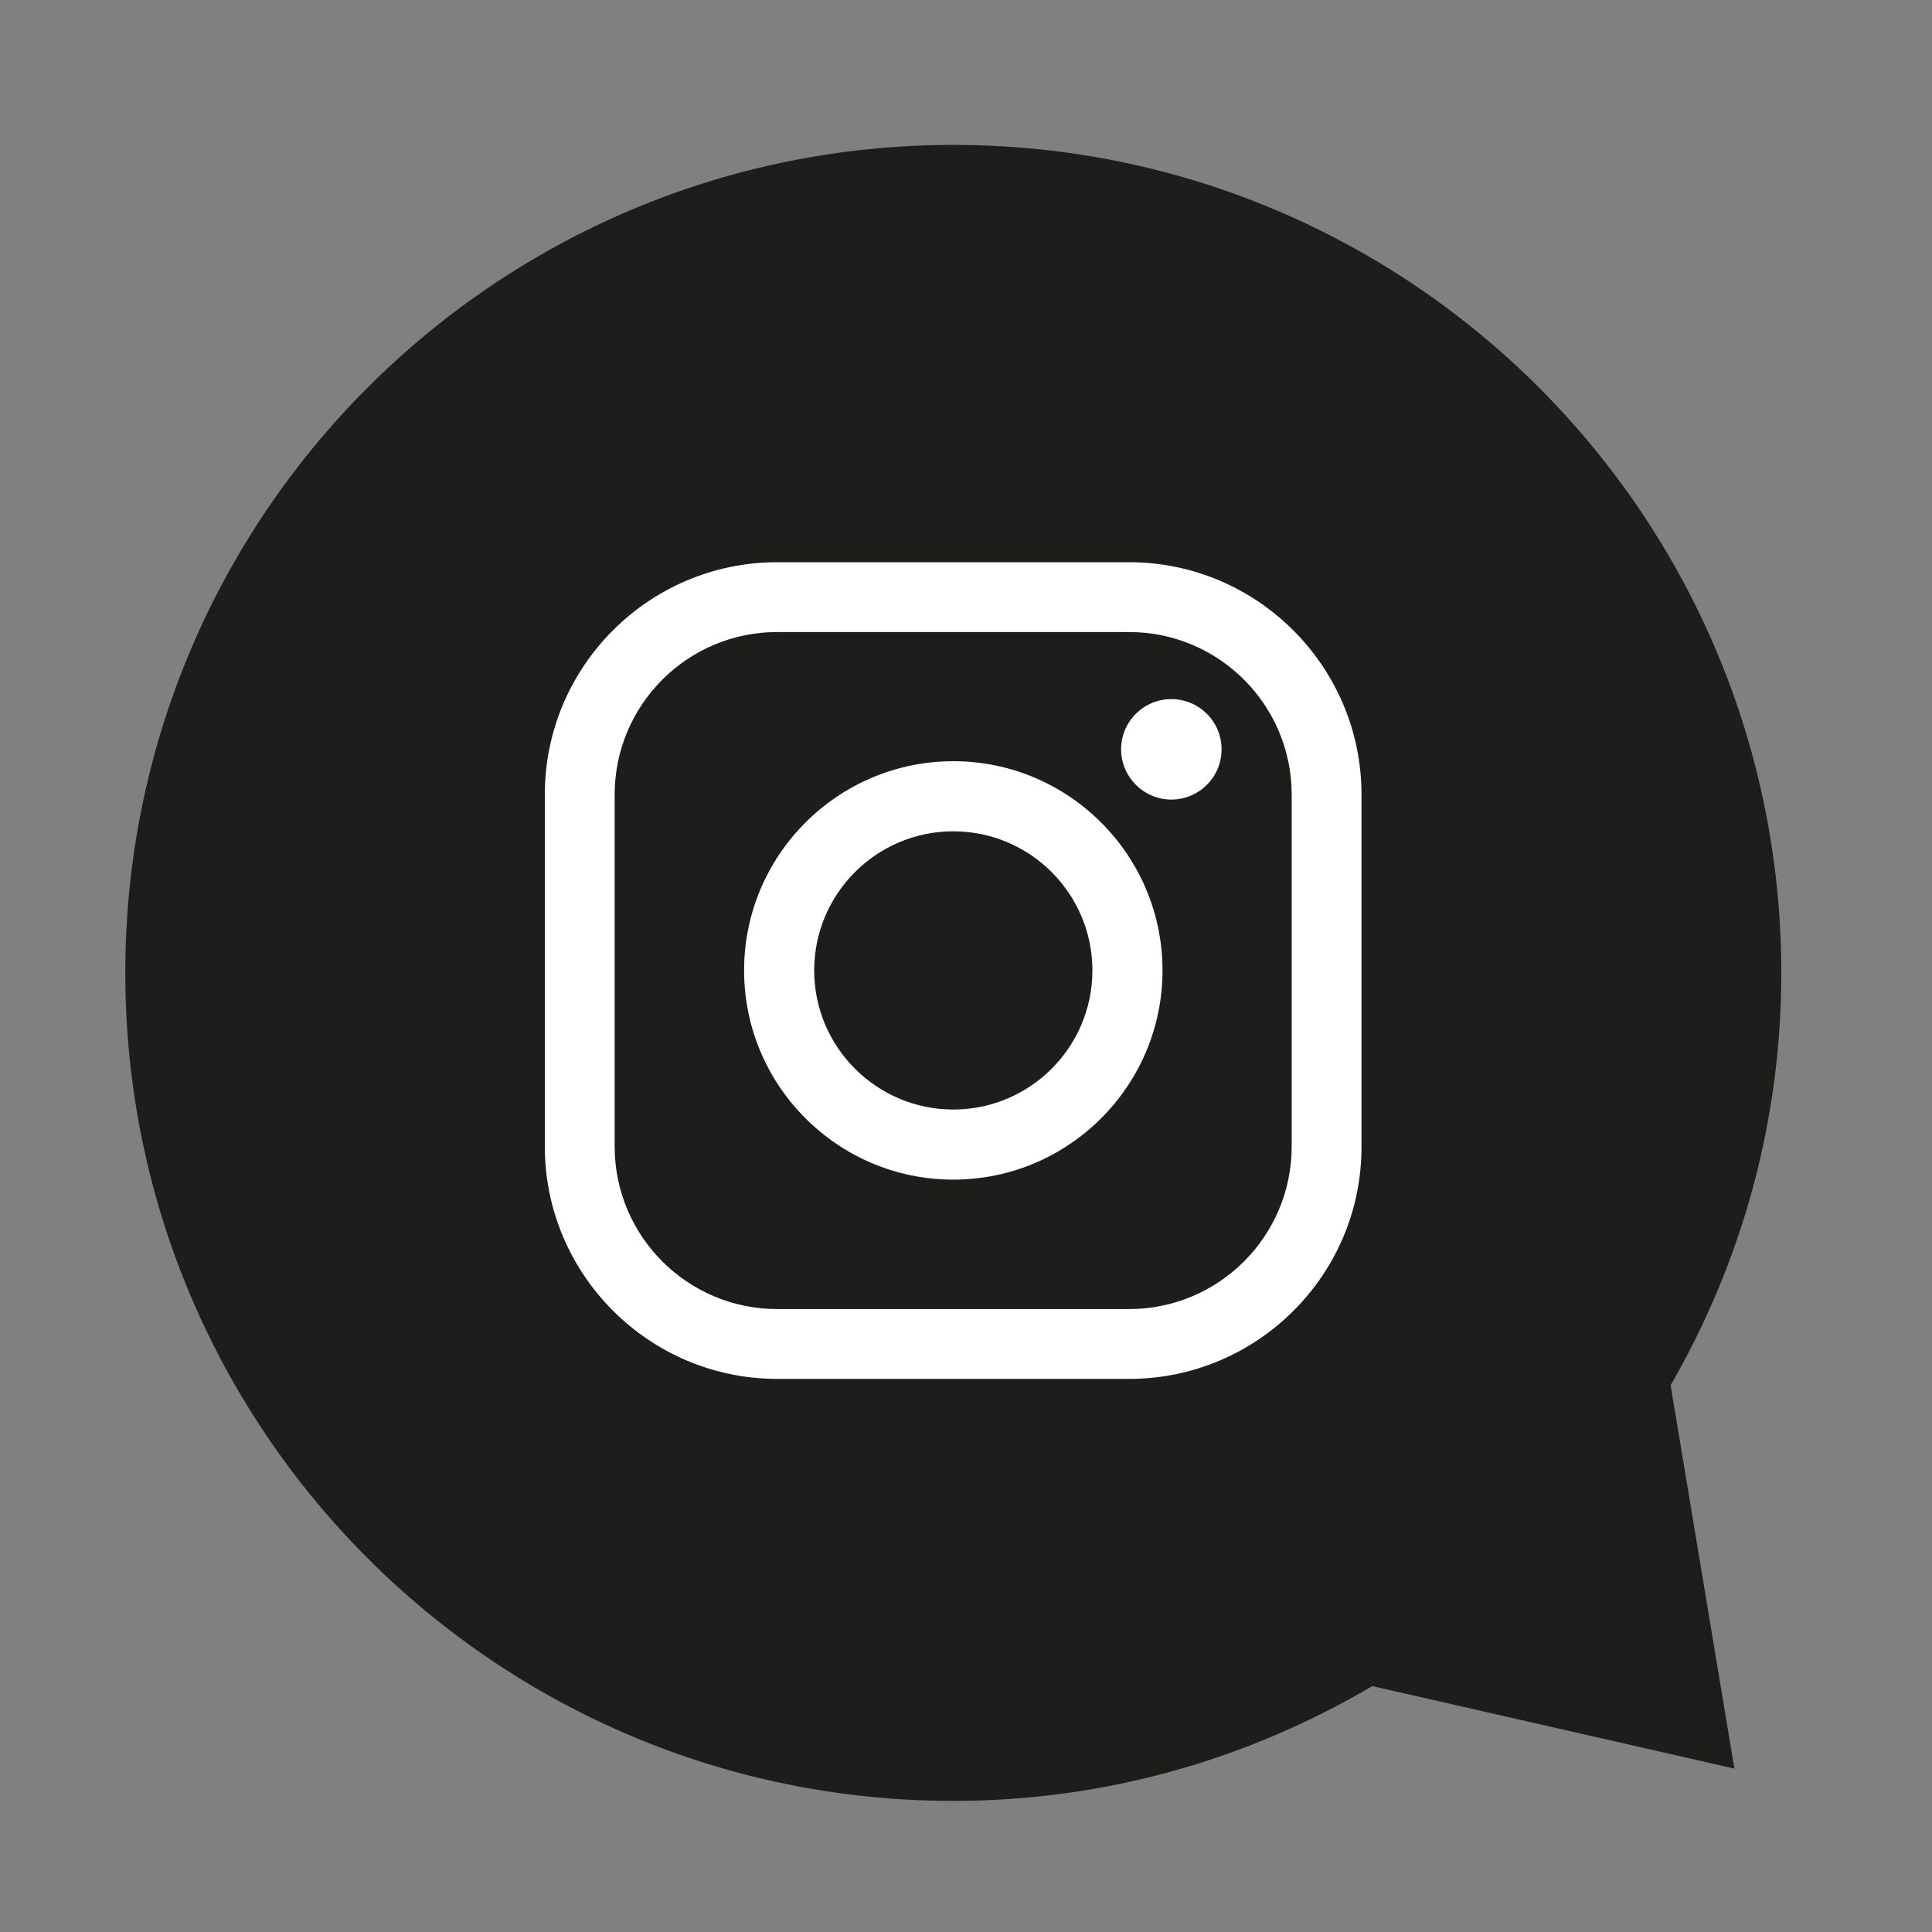 <?xml version="1.0" encoding="utf-8"?>
<!-- Generator: Adobe Illustrator 25.2.3, SVG Export Plug-In . SVG Version: 6.00 Build 0)  -->
<svg version="1.1" id="Ebene_1" xmlns="http://www.w3.org/2000/svg" xmlns:xlink="http://www.w3.org/1999/xlink" x="0px" y="0px"
	 viewBox="0 0 70 70" style="enable-background:new 0 0 70 70;" xml:space="preserve">
<rect x="0" y="0" width="70" height="70" fill="#808080" stroke="none"/>
<style type="text/css">
	.st0{clip-path:url(#SVGID_2_);fill:#1D1D1B;}
	.st1{clip-path:url(#SVGID_2_);fill:#FFFFFF;}
</style>
<g>
	<defs>
		<rect id="SVGID_1_" x="4.54" y="5.25" width="60" height="60"/>
	</defs>
	<clipPath id="SVGID_2_">
		<use xlink:href="#SVGID_1_"  style="overflow:visible;"/>
	</clipPath>
	<path class="st0" d="M60.53,50.19c2.54-4.4,4.01-9.49,4.01-14.94c0-16.57-13.43-30-30-30c-16.57,0-30,13.43-30,30
		c0,16.57,13.43,30,30,30c5.55,0,10.72-1.53,15.18-4.16l13.12,2.99L60.53,50.19z"/>
	<path class="st1" d="M28.16,22.9c-3.25,0-5.89,2.64-5.89,5.89v12.75c0,3.25,2.64,5.89,5.89,5.89h12.75c3.25,0,5.89-2.64,5.89-5.89
		V28.79c0-3.25-2.64-5.89-5.89-5.89H28.16z M40.91,49.96H28.16c-4.64,0-8.42-3.78-8.42-8.42V28.79c0-4.65,3.78-8.42,8.42-8.42h12.75
		c4.64,0,8.42,3.78,8.42,8.42v12.75C49.34,46.18,45.56,49.96,40.91,49.96"/>
	<path class="st1" d="M34.54,30.12c-2.78,0-5.04,2.26-5.04,5.04c0,2.78,2.26,5.04,5.04,5.04s5.04-2.26,5.04-5.04
		C39.58,32.38,37.32,30.12,34.54,30.12 M34.54,42.74c-4.18,0-7.58-3.4-7.58-7.58c0-4.18,3.4-7.58,7.58-7.58s7.58,3.4,7.58,7.58
		C42.12,39.34,38.72,42.74,34.54,42.74"/>
	<path class="st1" d="M44.26,27.15c0,1.01-0.82,1.82-1.82,1.82s-1.82-0.82-1.82-1.82c0-1.01,0.82-1.82,1.82-1.82
		S44.26,26.14,44.26,27.15"/>
</g>
</svg>
